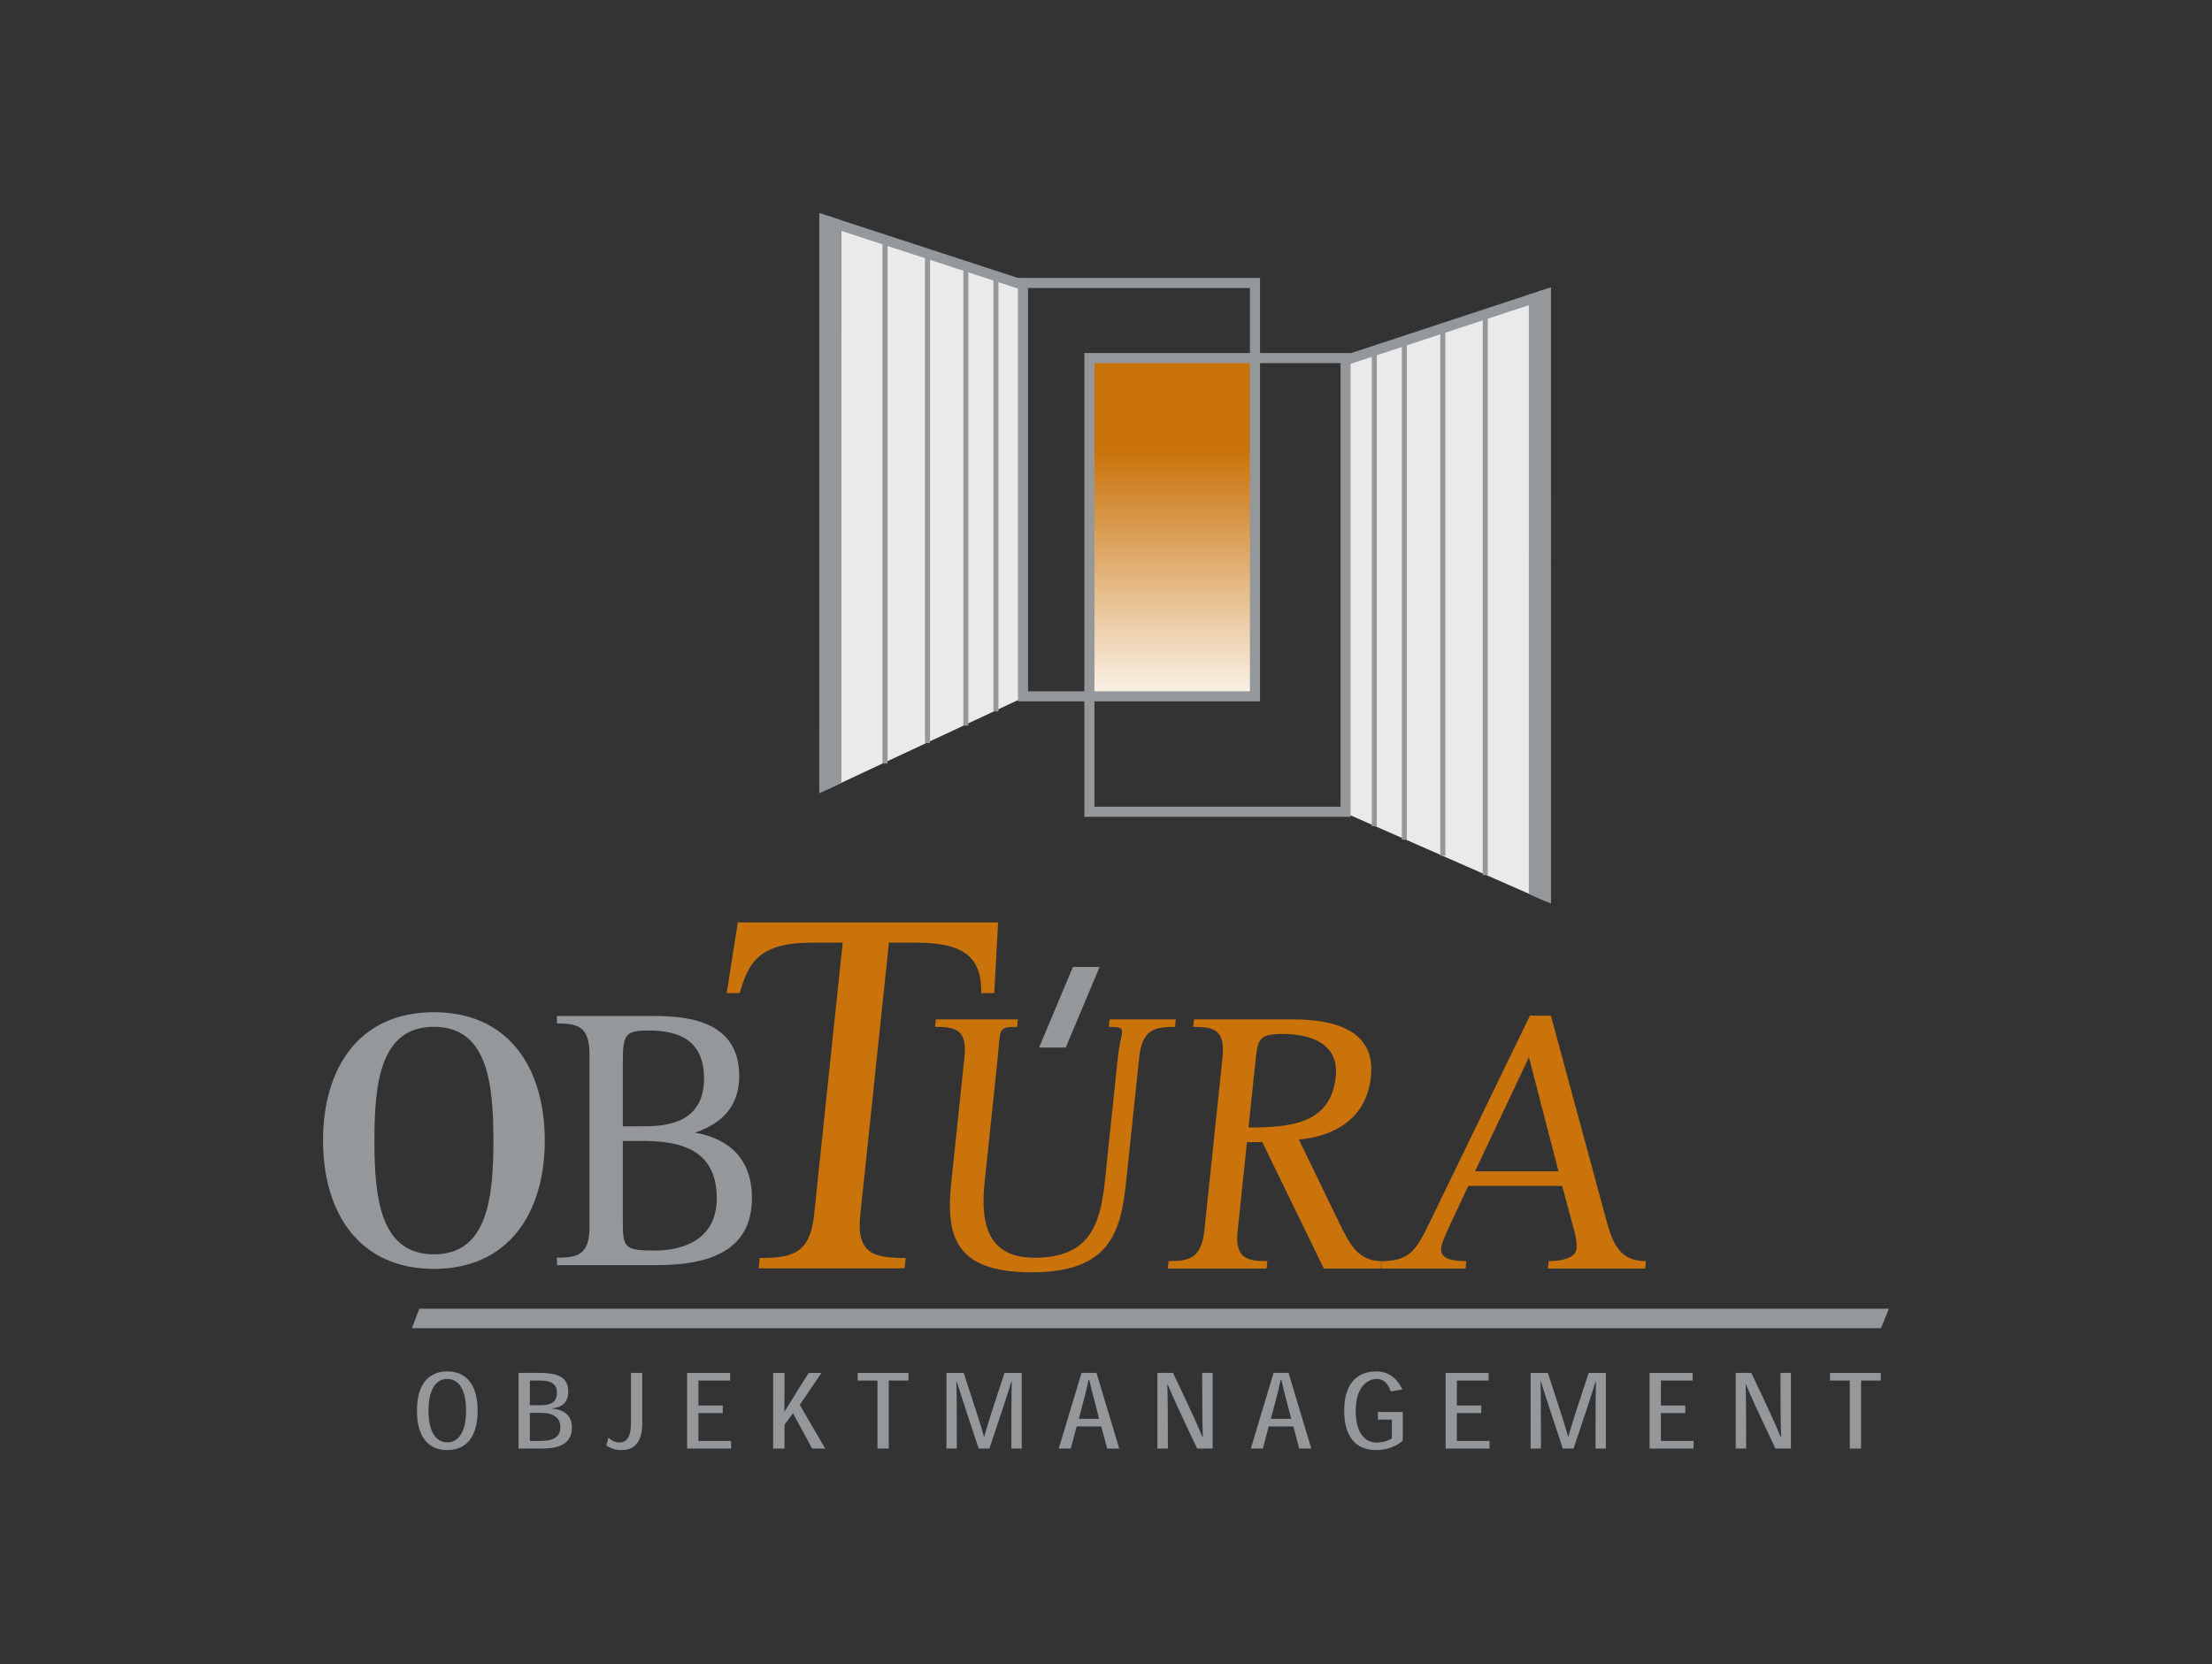 <?xml version="1.0" encoding="utf-8"?>
<!-- Generator: Adobe Illustrator 15.1.0, SVG Export Plug-In . SVG Version: 6.00 Build 0)  -->
<!DOCTYPE svg PUBLIC "-//W3C//DTD SVG 1.1//EN" "http://www.w3.org/Graphics/SVG/1.1/DTD/svg11.dtd">
<svg version="1.1" id="Obtüra_1_" xmlns="http://www.w3.org/2000/svg" xmlns:xlink="http://www.w3.org/1999/xlink" x="0px" y="0px"
	 width="202px" height="151.994px" viewBox="0 0 202 151.994" enable-background="new 0 0 202 151.994" xml:space="preserve">
<rect x="0" y="0" width="202" height="151.994" fill="#333333" stroke="none"/>
<g id="Obtüra">
	<path fill-rule="evenodd" clip-rule="evenodd" fill="#94989B" d="M39.624,115.897c6.802,0,10.124-5.093,10.124-11.723
		c0-6.665-3.322-11.723-10.124-11.723c-6.801,0-10.124,5.058-10.124,11.723C29.5,110.805,32.823,115.897,39.624,115.897z
		 M34.19,104.175c0-5.263,0.546-10.39,5.434-10.39c4.887,0,5.434,5.127,5.434,10.39s-0.547,10.391-5.434,10.391
		C34.736,114.565,34.19,109.438,34.19,104.175z"/>
	<polygon fill-rule="evenodd" clip-rule="evenodd" fill="#EAEAEB" points="122.99,74.318 122.99,32.847 141.296,26.648 
		141.296,82.372 	"/>
	<polygon fill-rule="evenodd" clip-rule="evenodd" fill="#EAEAEB" points="93.416,25.897 93.416,63.732 75.111,72.303 75.111,19.66 
			"/>
	<path fill-rule="evenodd" clip-rule="evenodd" fill="#CA730A" d="M69.273,115.848h13.331l0.1-0.948c-2.847,0-4.52-0.332-4.146-3.89
		l2.618-24.907h2.562c4.648,0,5.902,1.614,5.873,4.603h1.187l0.346-6.452H67.375l-1.01,6.452h1.187
		c0.754-2.657,1.67-4.603,6.508-4.603h2.895l-2.618,24.907c-0.374,3.558-2.116,3.89-4.963,3.89L69.273,115.848z"/>
	
		<linearGradient id="SVGID_1_" gradientUnits="userSpaceOnUse" x1="1799.133" y1="-1537.207" x2="1799.133" y2="-1506.783" gradientTransform="matrix(1 0 0 1 -1692 1570.11)">
		<stop  offset="0" style="stop-color:#CA730A"/>
		<stop  offset="0.273" style="stop-color:#CA730A"/>
		<stop  offset="1" style="stop-color:#FAF1E7"/>
	</linearGradient>
	<rect x="99.555" y="32.904" fill-rule="evenodd" clip-rule="evenodd" fill="url(#SVGID_1_)" width="15.157" height="30.424"/>
	
		<rect x="93.418" y="25.846" fill-rule="evenodd" clip-rule="evenodd" fill="none" stroke="#94989B" stroke-width="0.921" stroke-miterlimit="3.864" width="21.186" height="37.756"/>
	
		<rect x="99.485" y="32.705" fill-rule="evenodd" clip-rule="evenodd" fill="none" stroke="#94989B" stroke-width="0.921" stroke-miterlimit="3.864" width="23.393" height="41.439"/>
	
		<line fill-rule="evenodd" clip-rule="evenodd" fill="none" stroke="#94989B" stroke-width="0.921" stroke-linejoin="round" stroke-miterlimit="3.864" x1="123.17" y1="32.803" x2="139.964" y2="27.274"/>
	
		<line fill-rule="evenodd" clip-rule="evenodd" fill="none" stroke="#94989B" stroke-width="0.46" stroke-miterlimit="3.864" x1="80.82" y1="69.741" x2="80.82" y2="21.922"/>
	
		<line fill-rule="evenodd" clip-rule="evenodd" fill="none" stroke="#94989B" stroke-width="0.46" stroke-miterlimit="3.864" x1="84.698" y1="67.865" x2="84.698" y2="23.119"/>
	
		<line fill-rule="evenodd" clip-rule="evenodd" fill="none" stroke="#94989B" stroke-width="0.46" stroke-miterlimit="3.864" x1="90.95" y1="64.975" x2="90.95" y2="25.192"/>
	
		<line fill-rule="evenodd" clip-rule="evenodd" fill="none" stroke="#94989B" stroke-width="0.46" stroke-miterlimit="3.864" x1="88.203" y1="66.279" x2="88.203" y2="24.35"/>
	
		<line fill-rule="evenodd" clip-rule="evenodd" fill="none" stroke="#94989B" stroke-width="0.46" stroke-miterlimit="3.864" x1="135.633" y1="79.927" x2="135.633" y2="28.638"/>
	
		<line fill-rule="evenodd" clip-rule="evenodd" fill="none" stroke="#94989B" stroke-width="0.46" stroke-miterlimit="3.864" x1="131.755" y1="78.157" x2="131.755" y2="29.835"/>
	
		<line fill-rule="evenodd" clip-rule="evenodd" fill="none" stroke="#94989B" stroke-width="0.46" stroke-miterlimit="3.864" x1="125.501" y1="75.453" x2="125.501" y2="31.908"/>
	
		<line fill-rule="evenodd" clip-rule="evenodd" fill="none" stroke="#94989B" stroke-width="0.46" stroke-miterlimit="3.864" x1="128.248" y1="76.695" x2="128.248" y2="31.066"/>
	
		<line fill-rule="evenodd" clip-rule="evenodd" fill="none" stroke="#94989B" stroke-width="0.921" stroke-linejoin="bevel" stroke-miterlimit="3.864" x1="93.574" y1="26.072" x2="76.674" y2="20.552"/>
	<polygon fill="#94989B" points="75.656,19.726 76.842,20.111 76.839,71.507 75.653,72.061 	"/>
	<polygon fill="#94989B" points="74.819,19.454 76.005,19.839 76.002,71.896 74.816,72.451 	"/>
	<polygon fill="#94989B" points="140.799,82.16 139.614,81.64 139.616,26.902 140.801,26.517 	"/>
	<polygon fill="#94989B" points="141.636,82.528 140.451,82.007 140.453,26.622 141.639,26.237 	"/>
	<path fill-rule="evenodd" clip-rule="evenodd" fill="none" stroke="#222221" stroke-width="0.552" stroke-miterlimit="3.864" d="
		M76.06,63.601"/>
	<polygon fill-rule="evenodd" clip-rule="evenodd" fill="#94989B" points="38.288,119.535 172.5,119.535 171.767,121.312 
		37.618,121.312 	"/>
	<path fill-rule="evenodd" clip-rule="evenodd" fill="#CA730A" d="M114.673,96.694c0.193-1.844,0.407-2.256,2.459-2.256
		c2.733,0,5.158,0.992,4.852,3.897c-0.448,4.271-4.008,4.647-7.972,4.647L114.673,96.694z M106.643,115.867h9.022l0.071-0.682
		c-1.879,0-2.982-0.239-2.712-2.804l0.848-8.064h1.4l5.62,11.55h5.197l0.069-0.682c-2.151,0-2.94-1.607-3.84-3.452l-3.707-7.656
		c2.448-0.205,6.126-1.366,6.584-5.741c0.449-4.272-3.415-5.229-7.105-5.229h-9.058l-0.071,0.684c1.879,0,2.948,0.239,2.68,2.803
		l-1.66,15.789c-0.27,2.564-1.388,2.804-3.268,2.804L106.643,115.867z"/>
	<path fill-rule="evenodd" clip-rule="evenodd" fill="#94989B" d="M56.876,104.209h1.572c2.905,0,7.006,0.307,7.006,5.229
		c0,3.658-2.87,4.785-5.673,4.785c-2.871,0-2.905-0.307-2.905-2.87V104.209z M56.876,96.998c0-2.564,0.239-2.873,2.392-2.873
		c2.77,0,5.024,0.925,5.024,4.378c0,4.339-3.862,4.373-5.844,4.373h-1.572V96.998z M50.86,115.556h8.921
		c3.451,0,8.886-0.479,8.886-6.118c0-4.168-2.803-5.57-5.195-5.981c1.606-0.58,4.033-1.741,4.033-5.193
		c0-5.469-5.605-5.469-8.237-5.469H50.86v0.684c1.847,0,2.974,0.238,2.974,2.803v15.789c0,2.564-1.127,2.803-2.974,2.803V115.556z"
		/>
	<path fill-rule="evenodd" clip-rule="evenodd" fill="#CA730A" d="M126.112,115.867h7.724l0.07-0.682
		c-1.331,0-2.404-0.206-2.3-1.196c0.047-0.444,0.31-0.991,0.578-1.607l1.897-4.066h8.579l1.153,4.306
		c0.096,0.377,0.203,0.992,0.156,1.437c-0.094,0.889-1.485,1.128-2.544,1.128l-0.073,0.682h8.887l0.07-0.682
		c-2.221,0-2.965-1.368-3.559-3.521l-5.123-18.898h-1.914l-9.032,18.625c-1.268,2.633-1.833,3.795-4.5,3.795L126.112,115.867z
		 M139.623,96.56l2.699,10.424h-7.621L139.623,96.56z"/>
	
		<polygon fill-rule="evenodd" clip-rule="evenodd" fill="#94989B" stroke="#94989B" stroke-width="0.116" stroke-linecap="square" stroke-miterlimit="10" points="
		98.016,88.379 100.326,88.379 97.286,95.62 94.976,95.62 	"/>
	<path fill-rule="evenodd" clip-rule="evenodd" fill="#CA730A" d="M104.031,96.593c0.27-2.563,1.39-2.803,3.27-2.803l0.07-0.684
		h-6.039l-0.073,0.684c1.847,0,1.094,0.239,0.823,2.803l-1.196,11.382c-0.426,4.065-1.51,6.904-6.432,6.904
		c-4.443,0-4.904-3.421-4.537-6.904l1.196-11.382c0.269-2.563-0.07-2.803,1.773-2.803l0.073-0.684h-7.495l-0.072,0.684
		c1.88,0,2.947,0.239,2.678,2.803l-1.196,11.382c-0.506,4.818,0.229,8.236,7.304,8.236c7.108,0,8.164-3.555,8.657-8.236
		L104.031,96.593z"/>
	<g>
		<path fill-rule="evenodd" clip-rule="evenodd" fill="#94989B" d="M38.077,128.855c0,2.534,1.16,3.59,2.77,3.59
			s2.77-1.056,2.77-3.59c0-2.538-1.16-3.593-2.77-3.593s-2.77,1.055-2.77,3.582V128.855z M40.847,125.948
			c0.893,0,1.716,0.74,1.716,2.9c0,2.147-0.823,2.891-1.716,2.891s-1.715-0.743-1.715-2.891c0-2.16,0.822-2.9,1.705-2.9H40.847z"/>
		<path fill-rule="evenodd" clip-rule="evenodd" fill="#94989B" d="M50.427,128.632c0.978-0.096,1.465-0.604,1.465-1.547
			c0-1.202-0.801-1.687-2.612-1.687h-1.924v6.909h2.138c1.511,0,2.733-0.41,2.733-1.894c0-1.045-0.578-1.637-1.8-1.753V128.632z
			 M48.387,126.096h0.963c1.039,0,1.513,0.37,1.513,1.105c0,0.701-0.354,1.149-1.492,1.149h-0.983V126.096z M48.387,129.047h1.027
			c1.185,0,1.76,0.493,1.76,1.307c0,0.986-0.791,1.258-1.818,1.258h-0.969V129.047z"/>
		<path fill-rule="evenodd" clip-rule="evenodd" fill="#94989B" d="M55.366,132.022c0.388,0.255,0.788,0.423,1.405,0.423
			c1.203,0,1.879-0.776,1.879-2.459v-4.588h-1.03v4.604c0,1.279-0.423,1.75-1.055,1.75c-0.42,0-0.735-0.188-1.001-0.441
			L55.366,132.022z"/>
		<polygon fill-rule="evenodd" clip-rule="evenodd" fill="#94989B" points="63.777,128.374 63.777,126.094 66.676,126.094 
			66.676,125.398 62.748,125.398 62.748,132.308 66.762,132.308 66.762,131.612 63.777,131.612 63.777,129.07 66.003,129.07 
			66.003,128.374 		"/>
		<path fill-rule="evenodd" clip-rule="evenodd" fill="#94989B" d="M71.624,128.932c0.012-0.594,0.017-1.059,0.017-1.719v-1.814
			H70.6v6.909h1.041v-2.172l0.774-1.057l1.749,3.229h1.195l-2.325-3.995l1.984-2.914h-1.17l-1.146,1.818
			c-0.384,0.665-0.706,1.111-1.053,1.715H71.624z"/>
		<polygon fill-rule="evenodd" clip-rule="evenodd" fill="#94989B" points="82.964,125.398 78.325,125.398 78.325,126.096 
			80.131,126.096 80.131,132.308 81.16,132.308 81.16,126.096 82.964,126.096 		"/>
		<path fill-rule="evenodd" clip-rule="evenodd" fill="#94989B" d="M89.853,131.214c-0.312-1.144-0.901-2.923-1.847-5.815h-1.575
			v6.909h0.945c0-2.997-0.005-5.021-0.041-6.116h0.035c0.337,1.093,1.008,3.117,2.002,6.116h0.981
			c1.032-3.062,1.677-5.027,2.005-6.116h0.034c-0.027,1.096-0.034,3.12-0.034,6.116h0.946v-6.909h-1.573
			c-0.95,2.871-1.536,4.666-1.853,5.815H89.853z"/>
		<path fill-rule="evenodd" clip-rule="evenodd" fill="#94989B" d="M100.568,130.287l0.538,2.021h1.104l-2.079-6.909h-1.367
			l-2.078,6.909h1.102l0.531-2.021H100.568z M100.373,129.59H98.52l0.463-1.771c0.145-0.561,0.292-1.133,0.431-1.783h0.06
			c0.143,0.654,0.293,1.206,0.441,1.781L100.373,129.59z"/>
		<path fill-rule="evenodd" clip-rule="evenodd" fill="#94989B" d="M109.808,131.25c-0.413-1.009-1.315-2.991-2.688-5.852h-1.426
			v6.909h0.958c0-2.876-0.015-4.846-0.052-5.85h0.039c0.404,0.997,1.31,2.959,2.684,5.85h1.417v-6.909h-0.957
			c0,2.857,0.016,4.836,0.06,5.852H109.808z"/>
		<path fill-rule="evenodd" clip-rule="evenodd" fill="#94989B" d="M118.109,130.287l0.536,2.021h1.104l-2.079-6.909h-1.368
			l-2.077,6.909h1.102l0.53-2.021H118.109z M117.913,129.59h-1.854l0.463-1.771c0.145-0.561,0.294-1.133,0.43-1.783h0.061
			c0.144,0.654,0.292,1.206,0.443,1.781L117.913,129.59z"/>
		<path fill-rule="evenodd" clip-rule="evenodd" fill="#94989B" d="M128.1,128.967h-2.272v0.695h1.279v1.719
			c-0.311,0.213-0.82,0.376-1.399,0.376c-1.13,0-1.902-0.969-1.902-2.907c0-2.095,1.014-2.898,1.894-2.898
			c0.65,0,1,0.337,1.314,1.137l1.045-0.18c-0.479-1.05-1.287-1.646-2.378-1.646c-1.628,0-2.93,0.98-2.93,3.568
			c0,2.334,1.003,3.614,2.915,3.614c1.088,0,1.935-0.424,2.435-0.855V128.967z"/>
		<polygon fill-rule="evenodd" clip-rule="evenodd" fill="#94989B" points="133.041,128.374 133.041,126.094 135.941,126.094 
			135.941,125.398 132.013,125.398 132.013,132.308 136.026,132.308 136.026,131.612 133.041,131.612 133.041,129.07 
			135.268,129.07 135.268,128.374 		"/>
		<path fill-rule="evenodd" clip-rule="evenodd" fill="#94989B" d="M143.198,131.214c-0.312-1.144-0.901-2.923-1.848-5.815h-1.573
			v6.909h0.944c0-2.997-0.006-5.021-0.04-6.116h0.034c0.336,1.093,1.009,3.117,2.001,6.116h0.981
			c1.032-3.062,1.678-5.027,2.007-6.116h0.034c-0.029,1.096-0.034,3.12-0.034,6.116h0.944v-6.909h-1.573
			c-0.948,2.871-1.535,4.666-1.852,5.815H143.198z"/>
		<polygon fill-rule="evenodd" clip-rule="evenodd" fill="#94989B" points="151.673,128.374 151.673,126.094 154.57,126.094 
			154.57,125.398 150.642,125.398 150.642,132.308 154.657,132.308 154.657,131.612 151.673,131.612 151.673,129.07 153.899,129.07 
			153.899,128.374 		"/>
		<path fill-rule="evenodd" clip-rule="evenodd" fill="#94989B" d="M162.616,131.25c-0.41-1.009-1.314-2.991-2.687-5.852h-1.427
			v6.909h0.959c0-2.876-0.014-4.846-0.052-5.85h0.039c0.403,0.997,1.31,2.959,2.684,5.85h1.415v-6.909h-0.955
			c0,2.857,0.015,4.836,0.062,5.852H162.616z"/>
		<polygon fill-rule="evenodd" clip-rule="evenodd" fill="#94989B" points="171.756,125.398 167.117,125.398 167.117,126.096 
			168.922,126.096 168.922,132.308 169.953,132.308 169.953,126.096 171.756,126.096 		"/>
	</g>
</g>
</svg>
